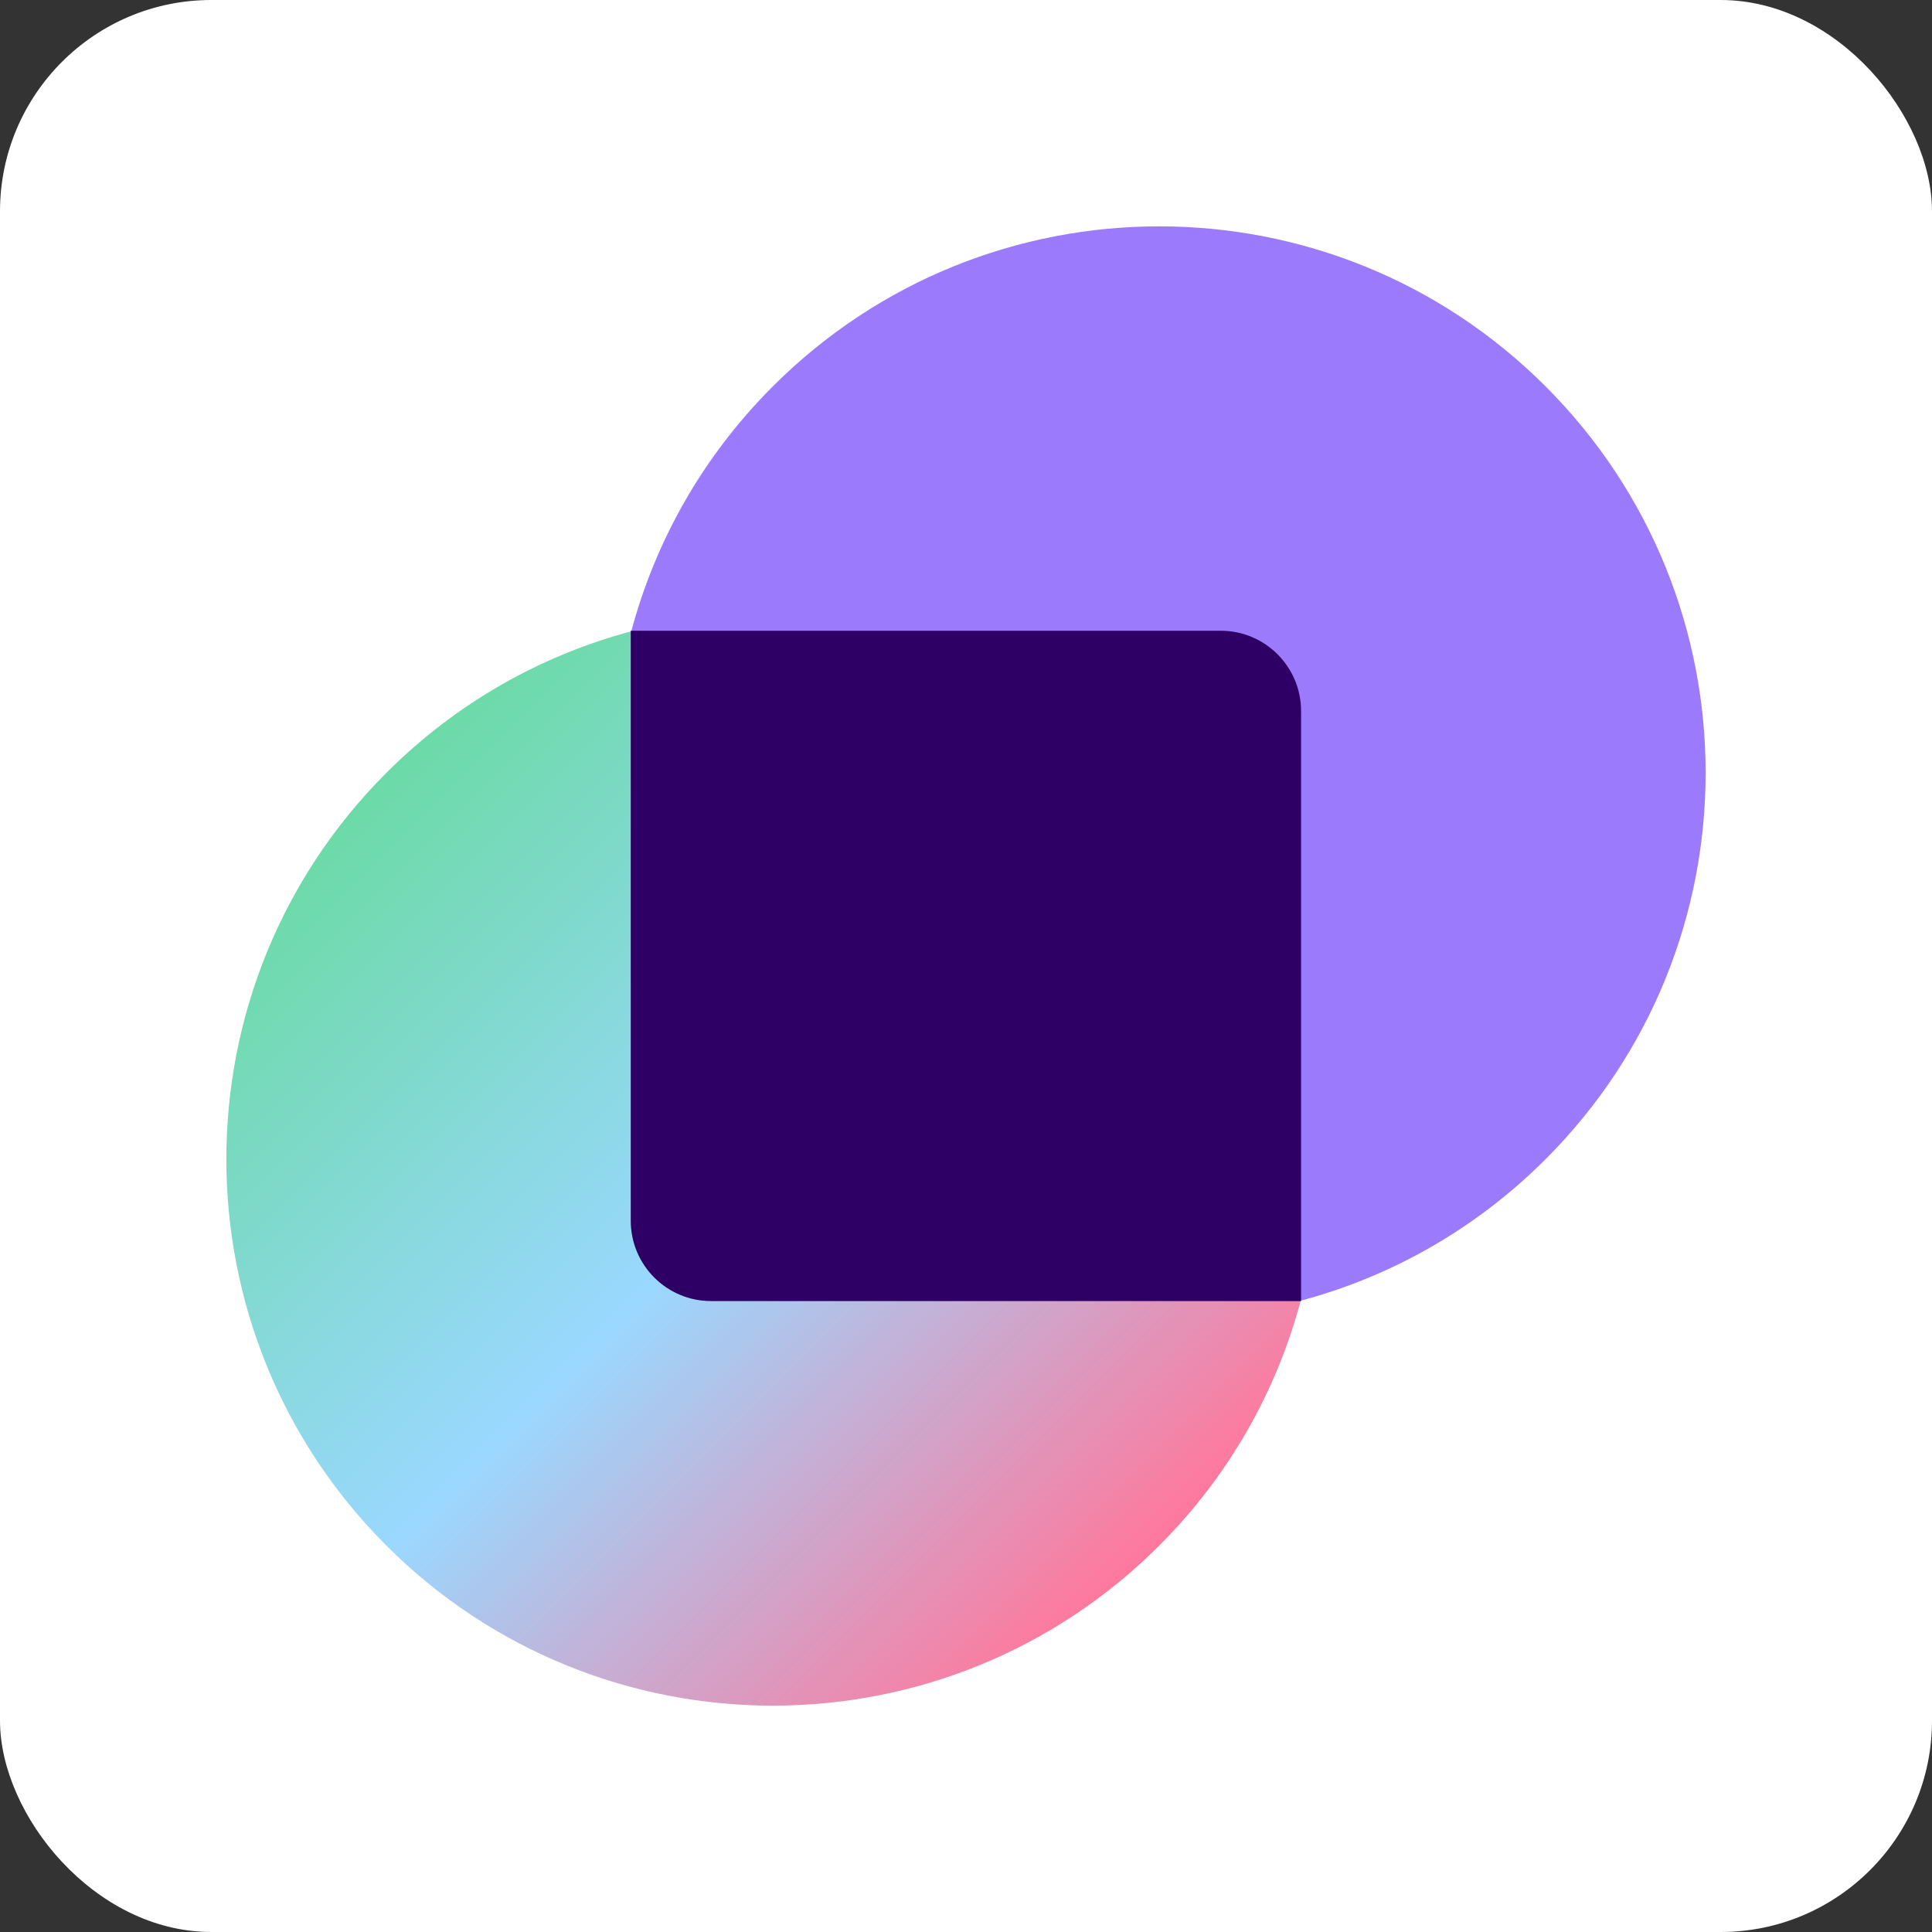 <svg xmlns="http://www.w3.org/2000/svg" width="914" height="914" fill="none"><rect width="100%" height="100%" fill="#333333" stroke="none"/><rect width="914" height="914" fill="#fff" rx="100"/><path fill="#9B7BFC" d="M365.598 182.8c100.957-100.958 264.642-100.958 365.6 0 100.958 100.957 100.957 264.642-.001 365.6-33.295 33.295-73.413 55.609-115.853 66.943l-316.69-316.689c11.334-42.441 33.648-82.559 66.944-115.854Z"/><path fill="url(#a)" d="M182.8 365.6c33.296-33.295 73.415-55.609 115.855-66.943l316.688 316.688c-11.334 42.441-33.647 82.559-66.943 115.855-100.958 100.957-264.642 100.958-365.6.001-100.957-100.958-100.957-264.643 0-365.601Z"/><path fill="#2E0066" d="M298.396 298.395h279.107c20.997 0 38.018 17.02 38.018 38.017v279.107H336.414c-20.997 0-38.018-17.021-38.018-38.018V298.395Z"/><defs><linearGradient id="a" x1="137.1" x2="502.699" y1="411.301" y2="776.9" gradientUnits="userSpaceOnUse"><stop stop-color="#6CDAA7"/><stop offset=".505" stop-color="#9AD8FF"/><stop offset="1" stop-color="#FF789C"/></linearGradient></defs></svg>